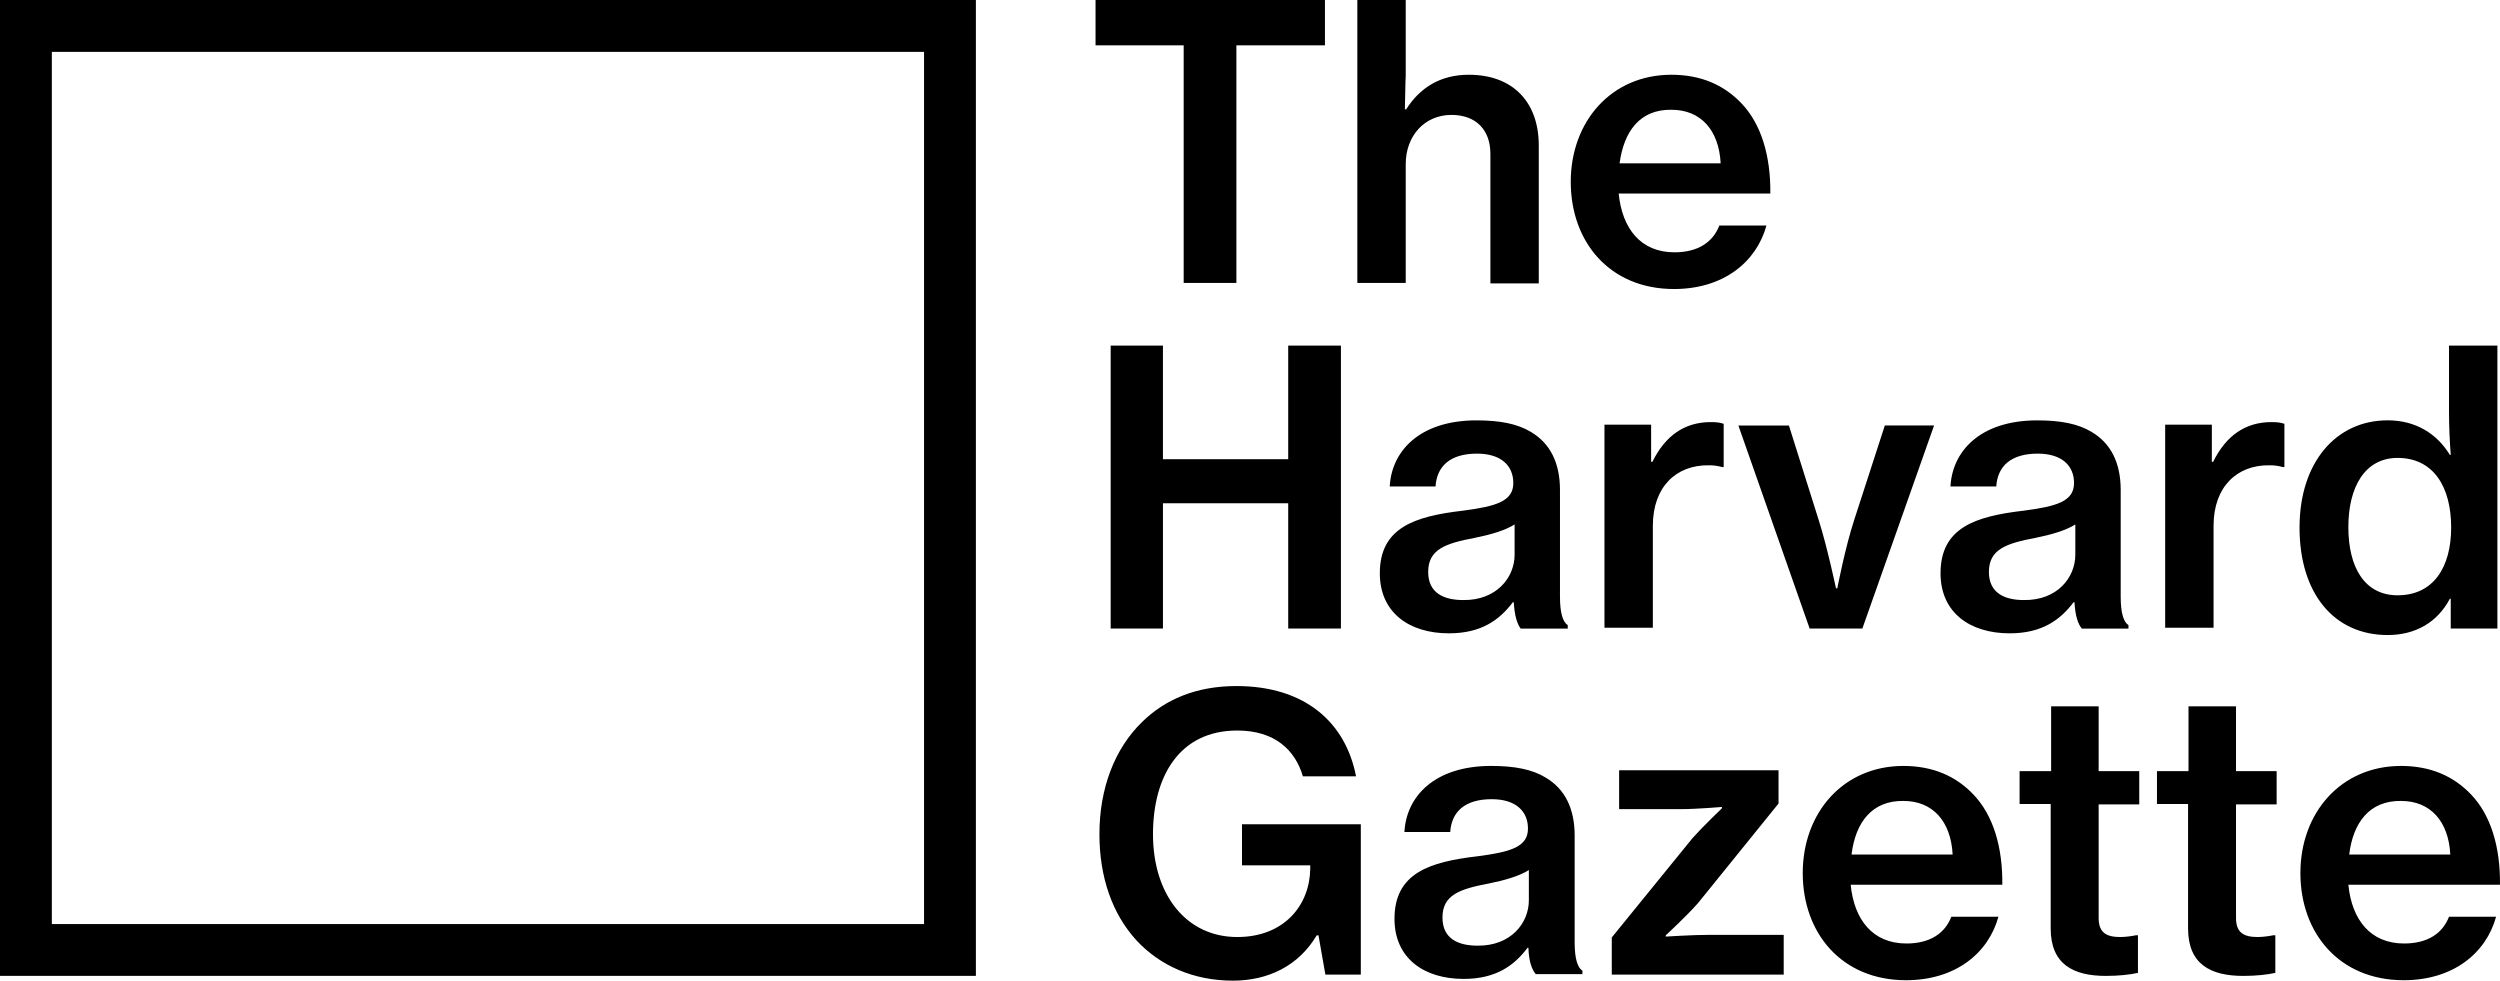 <?xml version="1.0" encoding="iso-8859-1"?>
<svg xmlns="http://www.w3.org/2000/svg" xmlns:xlink="http://www.w3.org/1999/xlink" version="1.1" id="Layer_1" x="0px" y="0px" viewBox="0 0 200 78.452" style="enable-background:new 0 0 200 78.452;" xml:space="preserve">
<g>
	<g>
		<path d="M87.609,0h18.387v3.628h-7.085v19.008h-4.217V3.628h-7.05V0H87.609z M112.389,8.744h0.104    c1.106-1.728,2.73-2.764,5.011-2.764c3.491,0,5.598,2.143,5.598,5.667v11.025h-3.87V12.303c0-1.9-1.14-3.11-3.111-3.11    c-2.143,0-3.663,1.659-3.663,3.94v9.504h-3.871V0h3.871v6.082C112.424,6.532,112.424,7.776,112.389,8.744z M125.66,14.551    c0-4.838,3.248-8.571,8.052-8.571c2.384,0,4.217,0.83,5.598,2.28c1.59,1.66,2.351,4.217,2.316,7.224h-12.131    c0.277,2.8,1.763,4.701,4.458,4.701c1.867,0,3.077-0.796,3.594-2.143h3.768c-0.796,2.903-3.422,5.08-7.396,5.08    C128.77,23.122,125.66,19.355,125.66,14.551z M129.566,13.066h8.087c-0.139-2.661-1.59-4.285-3.94-4.285    C131.19,8.745,129.911,10.509,129.566,13.066z M88.853,27.648h4.182v9.089h10.022v-9.089h4.217v22.637h-4.217V40.261H93.036    v10.023h-4.182V27.648z M121.098,48.178h-0.069c-1.071,1.417-2.523,2.488-5.115,2.488c-3.18,0-5.528-1.659-5.528-4.804    c0-3.663,2.799-4.561,6.668-5.011c2.661-0.346,4.01-0.76,4.01-2.211c0-1.383-0.968-2.35-2.903-2.35    c-2.143,0-3.214,1.001-3.318,2.626h-3.663c0.139-2.764,2.317-5.287,6.948-5.287c1.866,0,3.283,0.276,4.354,0.932    c1.52,0.9,2.316,2.455,2.316,4.632v8.536c0,1.348,0.241,2.039,0.621,2.28v0.277h-3.767c-0.276-0.38-0.483-1.003-0.552-2.108    H121.098z M121.168,44.376v-2.42c-0.76,0.484-1.971,0.83-3.18,1.071c-2.385,0.45-3.733,0.934-3.733,2.731    c0,1.728,1.313,2.246,2.8,2.246C119.715,48.039,121.168,46.208,121.168,44.376z M132.088,36.946h0.103    c1.037-2.108,2.593-3.178,4.667-3.178c0.449,0,0.76,0.034,1.036,0.139v3.456h-0.137c-0.348-0.099-0.709-0.146-1.071-0.139    c-2.558-0.034-4.458,1.694-4.458,4.838v8.156h-3.871V33.974h3.733v2.973V36.946z M139.069,34.04h4.044l2.384,7.568    c0.691,2.177,1.383,5.461,1.383,5.461h0.103c0,0,0.623-3.248,1.348-5.461l2.454-7.569h3.94l-5.737,16.244h-4.217l-5.702-16.244    L139.069,34.04z M165.957,48.178h-0.07c-1.071,1.417-2.523,2.488-5.114,2.488c-3.18,0-5.53-1.659-5.53-4.804    c0-3.663,2.799-4.561,6.67-5.011c2.661-0.346,4.01-0.76,4.01-2.211c0-1.383-0.968-2.35-2.904-2.35    c-2.143,0-3.214,1.001-3.317,2.626h-3.664c0.139-2.764,2.316-5.287,6.947-5.287c1.867,0,3.284,0.276,4.355,0.932    c1.52,0.9,2.316,2.455,2.316,4.632v8.536c0,1.348,0.242,2.039,0.621,2.28v0.277h-3.733    C166.233,49.906,166.026,49.283,165.957,48.178L165.957,48.178z M166.026,44.376v-2.42c-0.76,0.484-1.97,0.83-3.18,1.071    c-2.384,0.45-3.733,0.934-3.733,2.731c0,1.728,1.314,2.246,2.8,2.246C164.575,48.039,166.026,46.208,166.026,44.376z     M176.947,36.946h0.104c1.037-2.108,2.593-3.178,4.665-3.178c0.45,0,0.76,0.034,1.037,0.139v3.456h-0.139    c-0.348-0.099-0.709-0.146-1.071-0.139c-2.557-0.034-4.458,1.694-4.458,4.838v8.156h-3.871V33.974h3.733v2.973V36.946z     M183.963,42.197c0-5.184,2.903-8.571,7.05-8.571c2.247,0,3.94,1.071,4.977,2.765h0.07c-0.088-1.127-0.135-2.257-0.139-3.387    v-5.357h3.871v22.637h-3.733v-2.385h-0.07c-1.001,1.9-2.764,2.904-4.977,2.904c-4.285,0-7.05-3.318-7.05-8.605V42.197z     M196.093,42.197c0-3.248-1.417-5.564-4.285-5.564c-2.627,0-3.94,2.35-3.94,5.53c0,3.248,1.313,5.461,3.94,5.461    C194.676,47.624,196.093,45.377,196.093,42.197z M105.478,74.824h-0.139c-1.451,2.454-3.905,3.628-6.705,3.628    c-3.18,0-5.841-1.209-7.707-3.213c-1.936-2.108-2.973-5.047-2.973-8.502c0-3.664,1.21-6.844,3.421-8.985    c1.833-1.798,4.321-2.868,7.535-2.868c5.528,0,8.744,2.937,9.573,7.222h-4.251c-0.623-2.108-2.247-3.664-5.254-3.664    c-4.597,0-6.739,3.628-6.739,8.295c0,4.838,2.661,8.225,6.739,8.225c3.801,0,5.807-2.593,5.841-5.461v-0.276H99.36v-3.283h9.505    v12.025h-2.834C106.03,77.968,105.478,74.824,105.478,74.824z M122.273,75.825h-0.069c-1.071,1.417-2.524,2.488-5.115,2.488    c-3.18,0-5.53-1.659-5.53-4.805c0-3.663,2.8-4.56,6.67-5.01c2.661-0.346,4.008-0.76,4.008-2.213c0-1.381-0.967-2.35-2.901-2.35    c-2.143,0-3.215,1.003-3.318,2.627h-3.664c0.139-2.765,2.317-5.288,6.947-5.288c1.867,0,3.284,0.277,4.355,0.933    c1.52,0.9,2.316,2.454,2.316,4.632v8.535c0,1.348,0.241,2.04,0.621,2.281v0.277h-3.733    C122.55,77.554,122.309,76.931,122.273,75.825L122.273,75.825z M122.308,72.024v-2.42c-0.76,0.484-1.97,0.83-3.18,1.071    c-2.384,0.45-3.731,0.933-3.731,2.73c0,1.728,1.312,2.247,2.799,2.247C120.856,75.687,122.308,73.856,122.308,72.024z     M128.943,74.994l6.462-7.948c0.83-0.933,2.351-2.384,2.351-2.384v-0.104c0,0-2.04,0.173-3.284,0.173h-4.942V61.62h12.753v2.662    l-6.428,7.948c-0.899,1.037-2.593,2.593-2.593,2.593v0.103c0,0,2.178-0.139,3.525-0.139h5.91v3.18h-13.755v-2.971V74.994z     M144.219,69.846c0-4.838,3.248-8.571,8.052-8.571c2.384,0,4.217,0.83,5.598,2.281c1.59,1.659,2.351,4.217,2.316,7.224h-12.131    c0.277,2.799,1.763,4.7,4.458,4.7c1.867,0,3.077-0.794,3.595-2.143h3.767c-0.796,2.903-3.421,5.08-7.396,5.08    C147.329,78.417,144.219,74.65,144.219,69.846L144.219,69.846z M148.124,68.36h8.087c-0.139-2.66-1.59-4.285-3.94-4.285    C149.748,64.041,148.436,65.803,148.124,68.36z M161.602,61.691h2.488v-5.185h3.802v5.185h3.248v2.66h-3.248v9.091    c0,1.174,0.621,1.52,1.727,1.52c0.38,0,0.934-0.069,1.244-0.139h0.173v3.007c-0.621,0.139-1.52,0.243-2.557,0.243    c-2.627,0-4.424-0.934-4.424-3.802v-9.953h-2.488v-2.626L161.602,61.691L161.602,61.691z M172.592,61.691h2.488v-5.185h3.801    v5.185h3.25v2.66h-3.25v9.091c0,1.174,0.623,1.52,1.728,1.52c0.38,0,0.933-0.069,1.244-0.139h0.173v3.007    c-0.623,0.139-1.521,0.243-2.557,0.243c-2.627,0-4.424-0.934-4.424-3.802v-9.953h-2.488v-2.626L172.592,61.691L172.592,61.691z     M184.032,69.846c0-4.838,3.248-8.571,8.052-8.571c2.385,0,4.217,0.83,5.599,2.281c1.59,1.659,2.35,4.217,2.316,7.224h-12.13    c0.276,2.799,1.763,4.7,4.458,4.7c1.866,0,3.076-0.794,3.594-2.143h3.767c-0.794,2.903-3.421,5.08-7.395,5.08    C187.143,78.417,184.032,74.65,184.032,69.846z M187.937,68.36h8.087c-0.137-2.66-1.589-4.285-3.94-4.285    C189.561,64.041,188.248,65.803,187.937,68.36z"></path>
	</g>
	<path d="M73.924,4.147v69.777H4.147V4.147H73.924z M78.071,0H0v78.071h78.071V0z"></path>
</g>
</svg>
